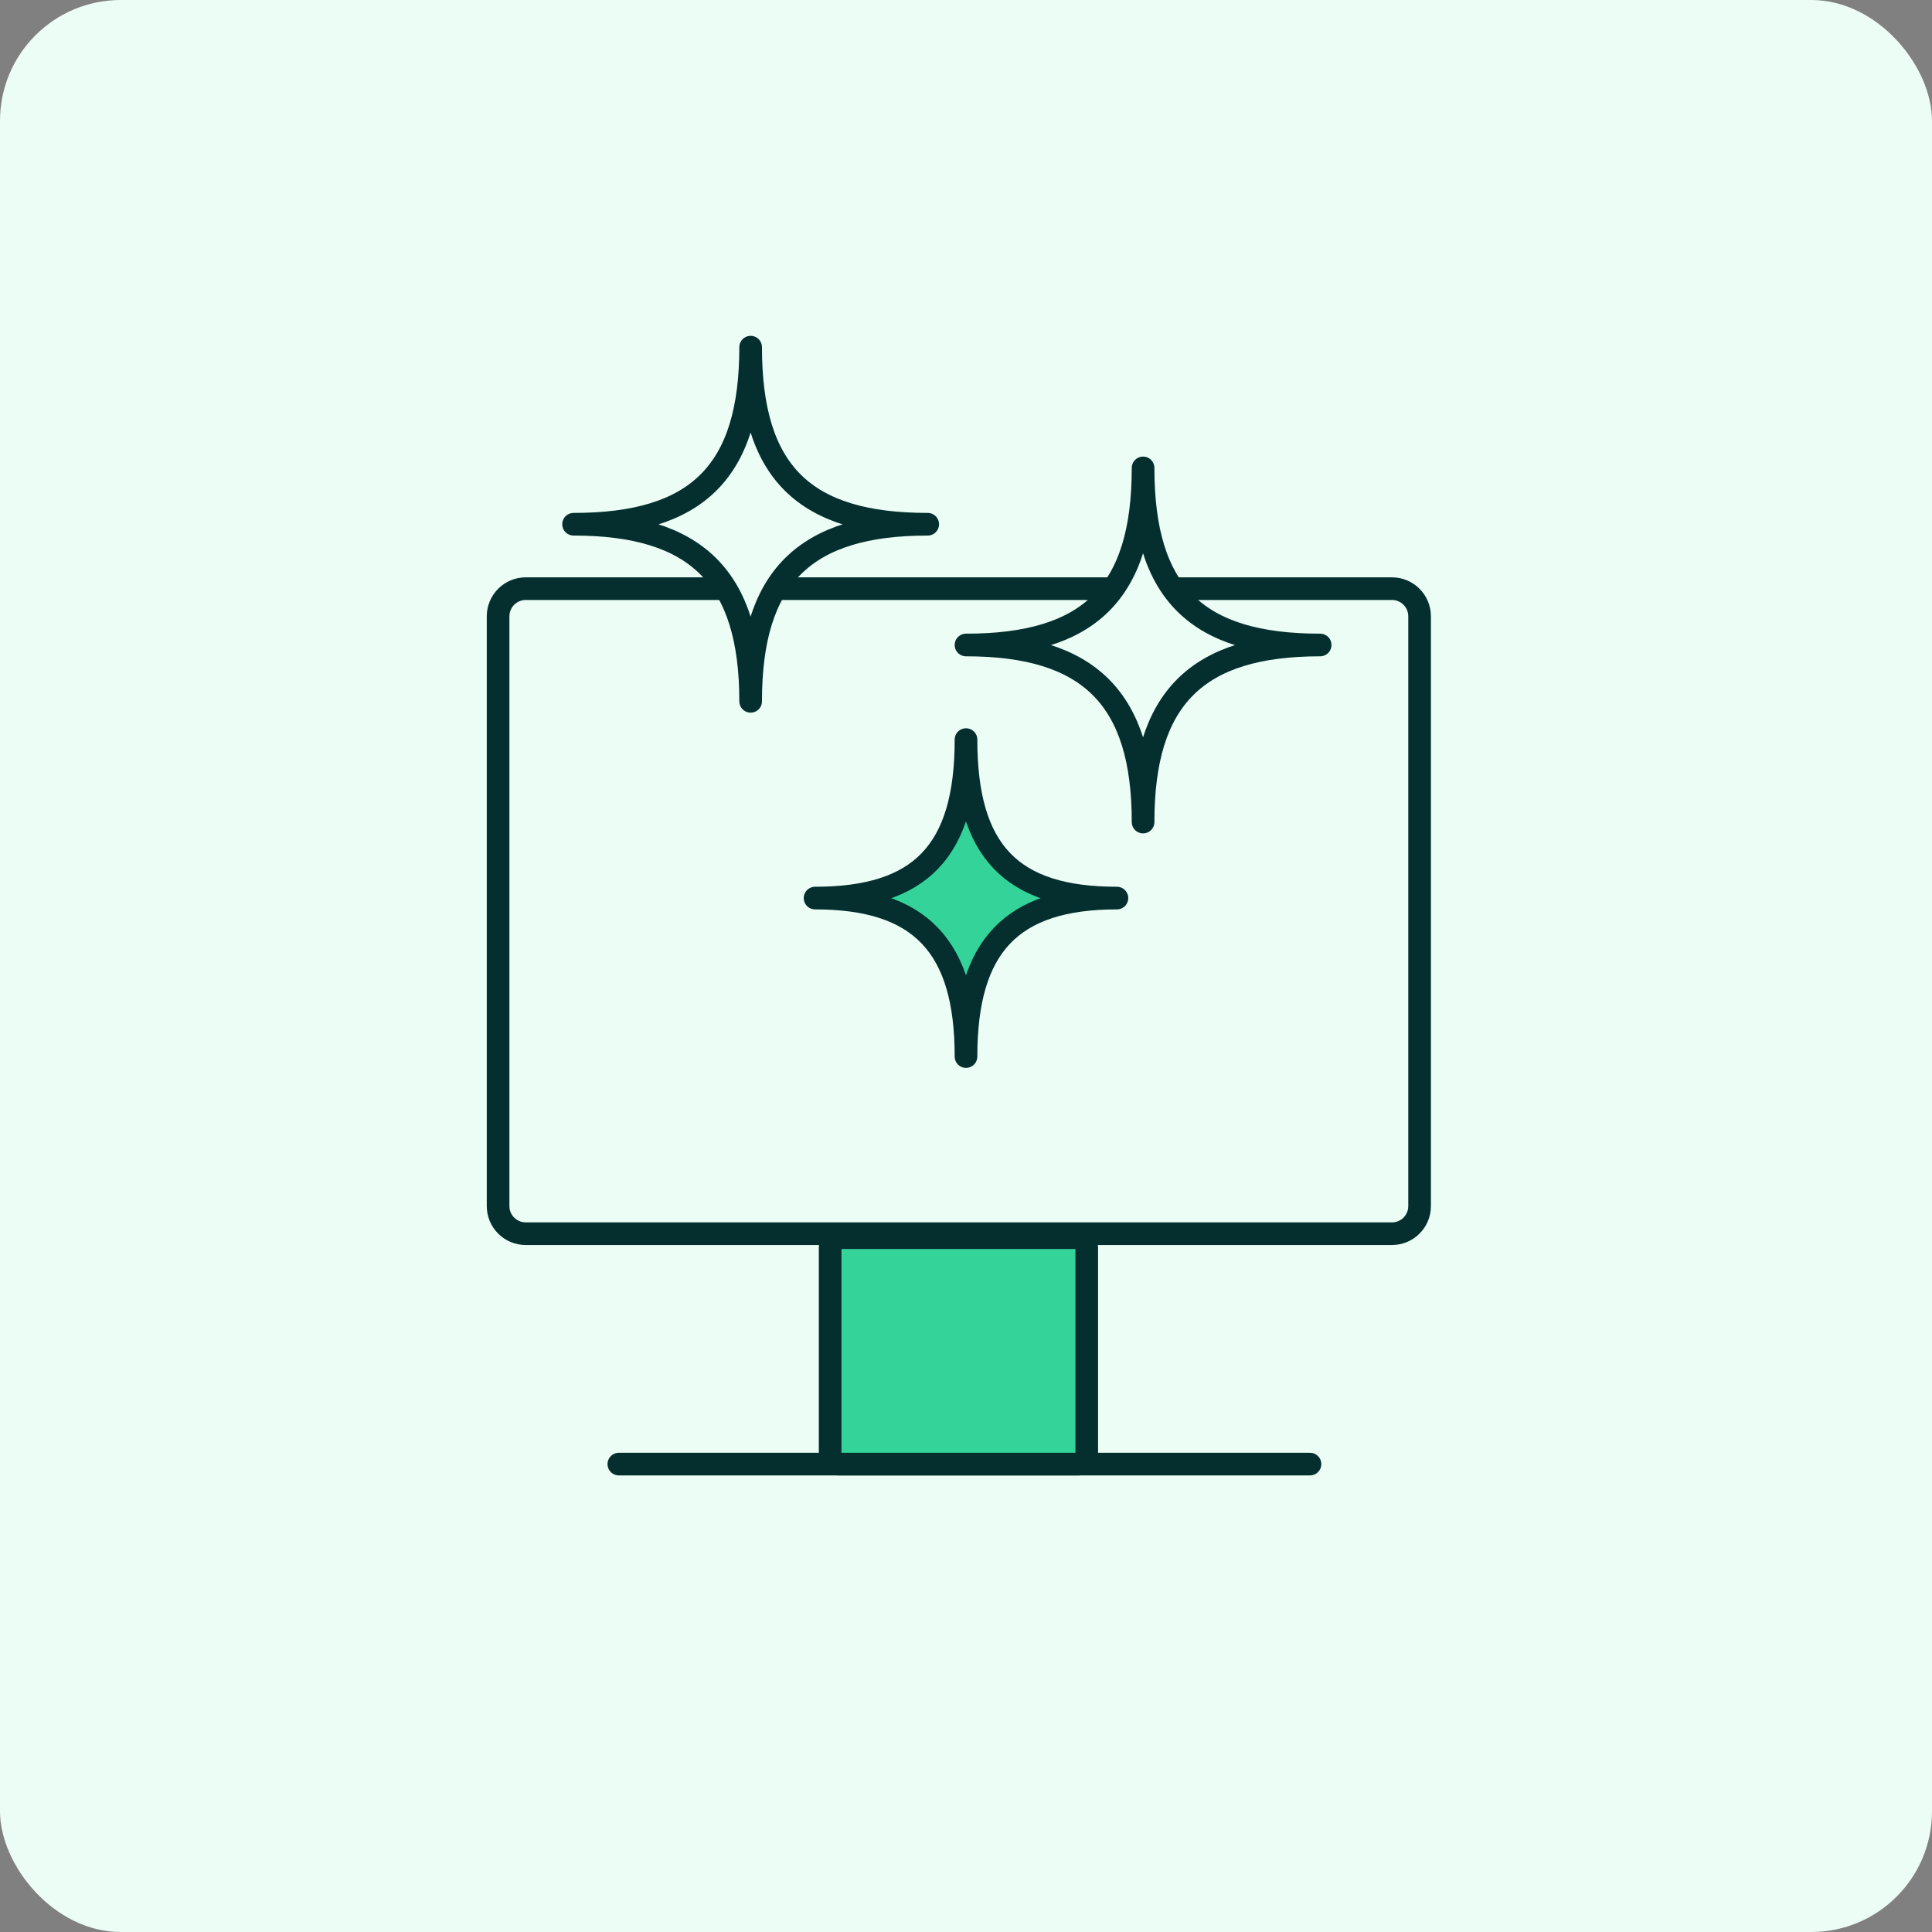 <svg width="64" height="64" viewBox="0 0 64 64" fill="none" xmlns="http://www.w3.org/2000/svg">
<rect x="0" y="0" width="64" height="64" fill="#808080" stroke="none"/>
<rect width="64" height="64" rx="4" fill="#ECFDF5"/>
<path d="M20.5 48.5H43.395Z" fill="#34D399"/>
<path d="M20.5 48.5H43.395" stroke="#042F2E" stroke-width="0.75" stroke-linecap="round" stroke-linejoin="round"/>
<path d="M16.5 39.953V20.416C16.5 19.91 16.91 19.5 17.416 19.5H46.111C46.616 19.5 47.026 19.91 47.026 20.416V39.953C47.026 40.459 46.616 40.868 46.111 40.868H17.416C16.91 40.868 16.5 40.459 16.5 39.953Z" fill="#ECFDF5" stroke="#042F2E" stroke-width="0.75"/>
<path d="M27.5 48.179V41.321C27.5 41.144 27.614 41 27.755 41H35.745C35.886 41 36 41.144 36 41.321V48.179C36 48.356 35.886 48.5 35.745 48.5H27.755C27.614 48.5 27.5 48.356 27.5 48.179Z" fill="#34D399" stroke="#042F2E" stroke-width="0.75"/>
<path d="M27 29.75C30.482 29.75 32 28.212 32 24.5C32 28.212 33.507 29.75 37 29.75C33.507 29.75 32 31.333 32 35C32 31.333 30.482 29.75 27 29.75Z" fill="#34D399" stroke="#042F2E" stroke-width="0.75" stroke-linejoin="round"/>
<path d="M32 21.366C36.085 21.366 37.866 19.647 37.866 15.5C37.866 19.647 39.635 21.366 43.732 21.366C39.635 21.366 37.866 23.135 37.866 27.232C37.866 23.135 36.085 21.366 32 21.366Z" fill="#ECFDF5" stroke="#042F2E" stroke-width="0.75" stroke-linejoin="round"/>
<path d="M19 17.366C23.085 17.366 24.866 15.647 24.866 11.5C24.866 15.647 26.635 17.366 30.732 17.366C26.635 17.366 24.866 19.135 24.866 23.232C24.866 19.135 23.085 17.366 19 17.366Z" fill="#ECFDF5" stroke="#042F2E" stroke-width="0.75" stroke-linejoin="round"/>
</svg>
